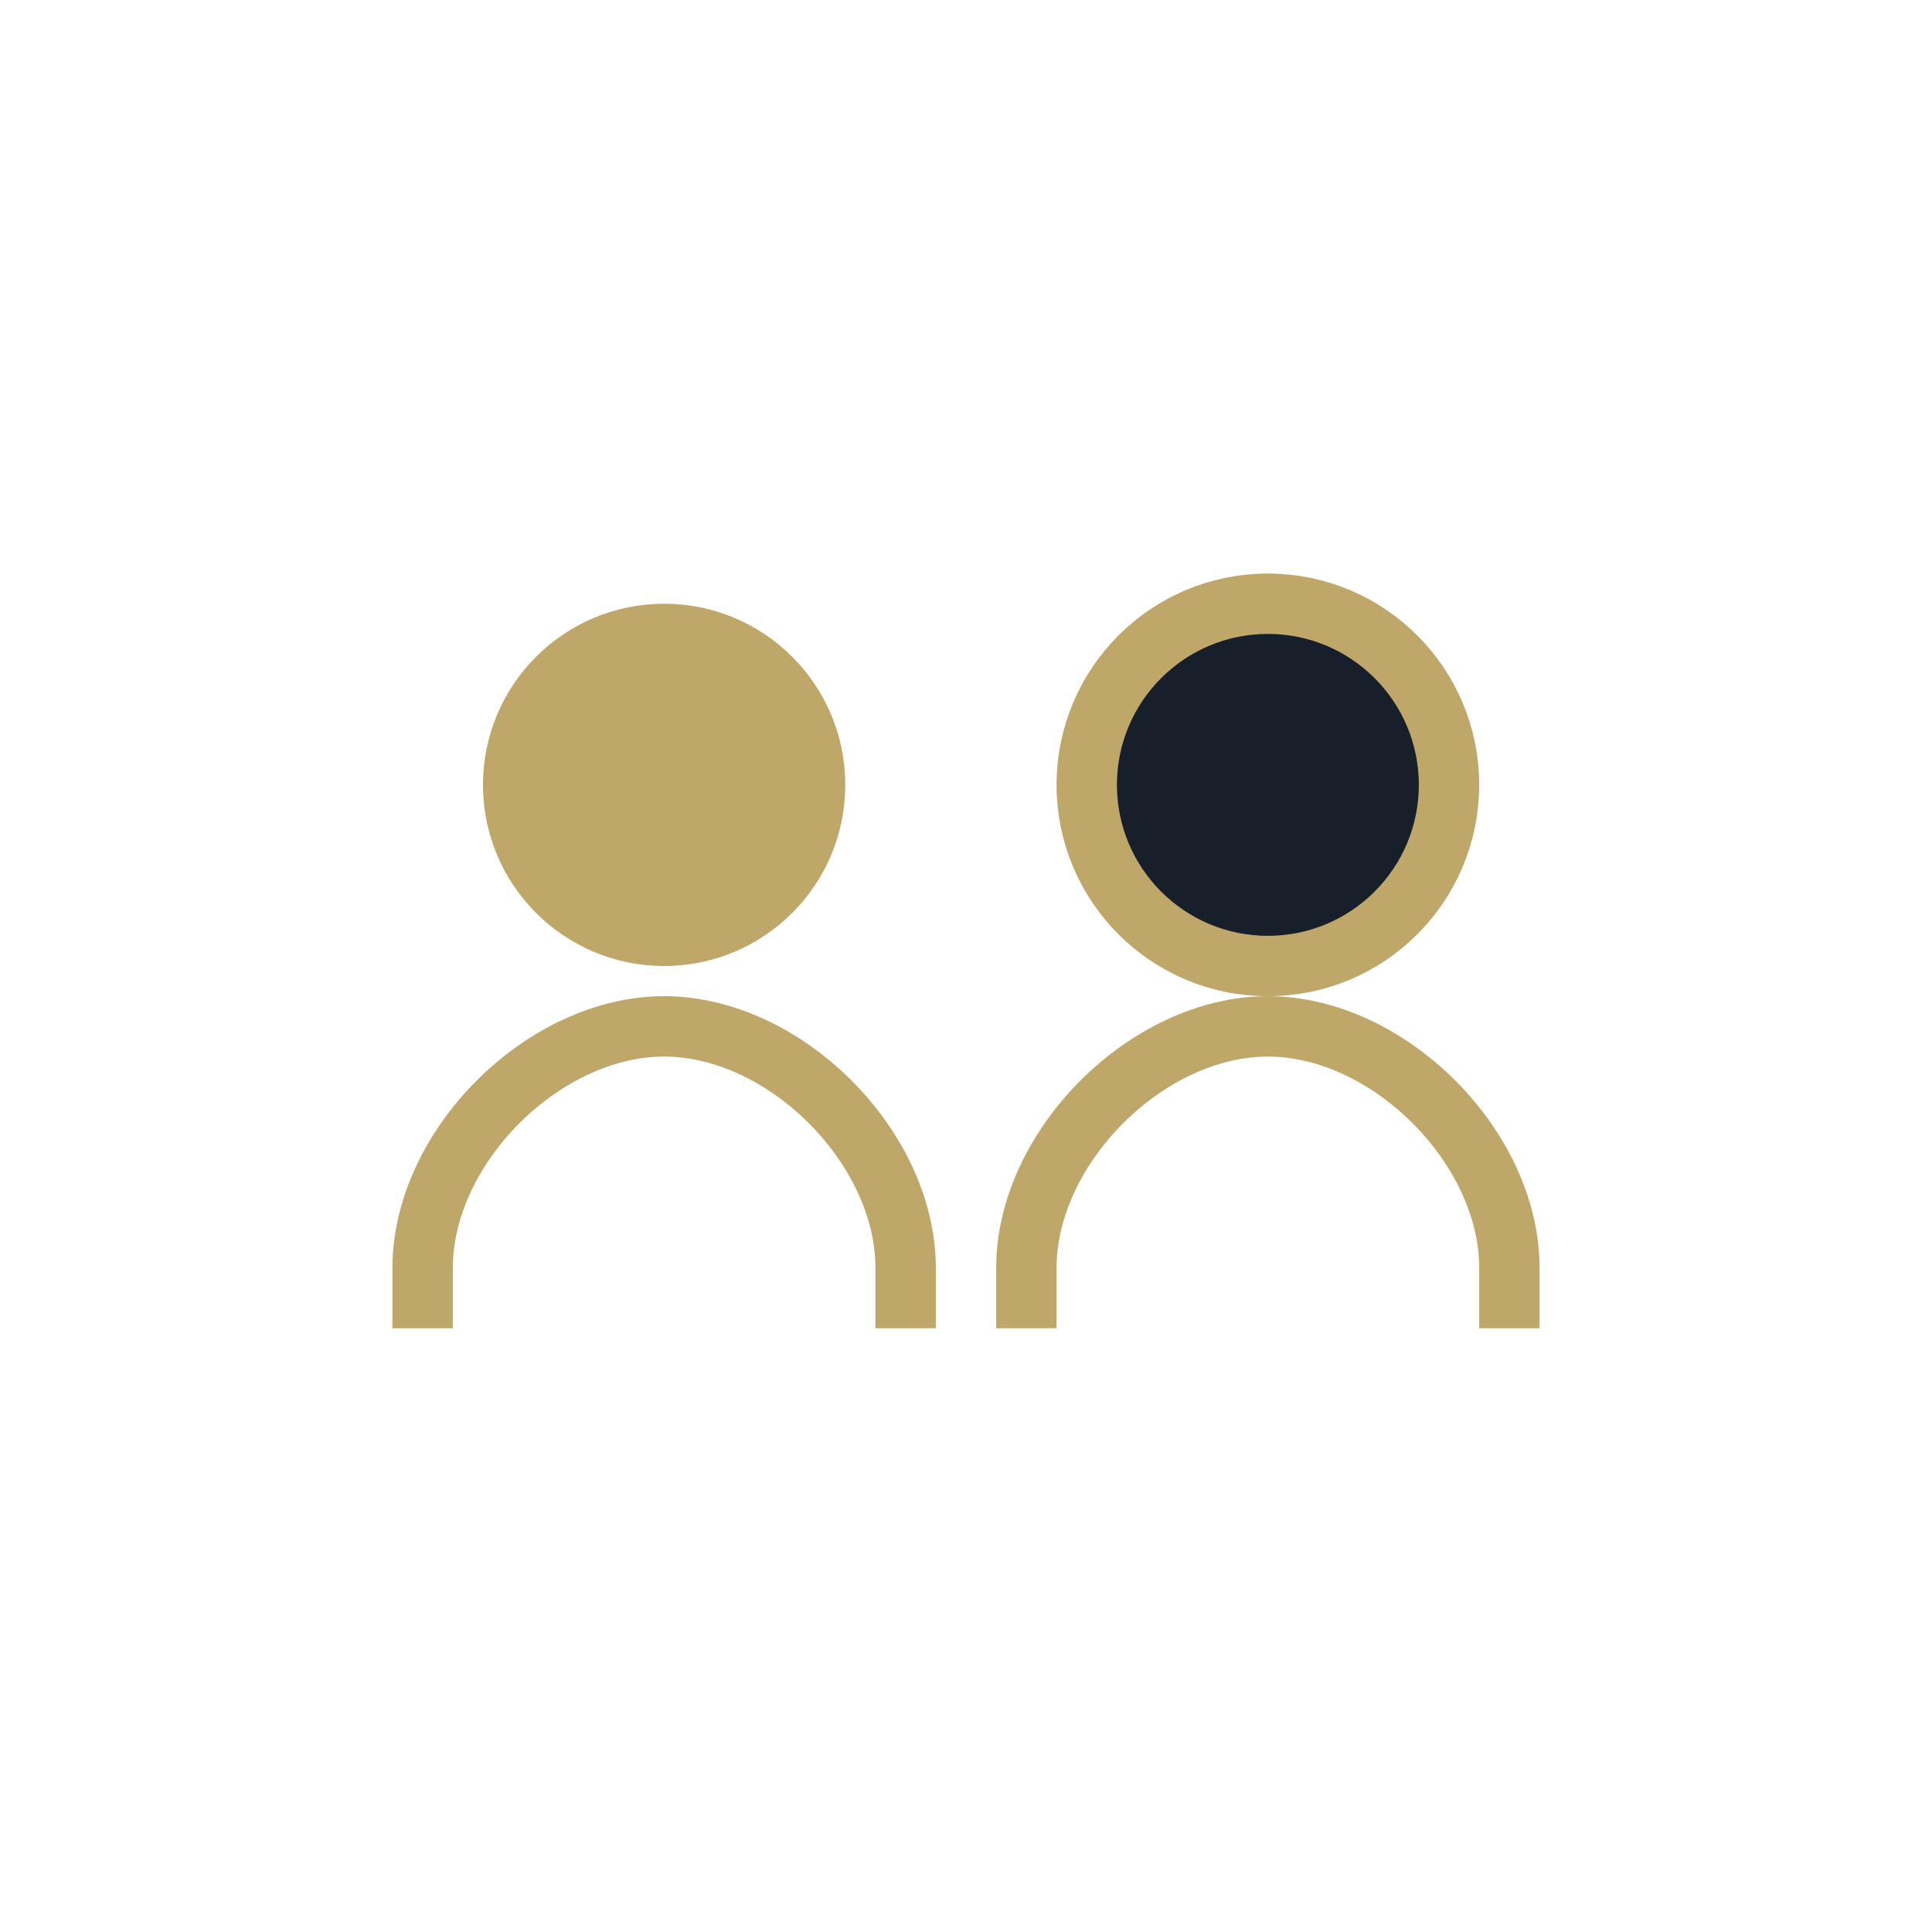 <?xml version="1.0" encoding="UTF-8"?>
<svg xmlns="http://www.w3.org/2000/svg" width="32" height="32" viewBox="0 0 32 32"><circle cx="11" cy="13" r="3" fill="#BFA669"/><circle cx="21" cy="13" r="3" fill="#17202A" stroke="#BFA669" stroke-width="1"/><path d="M7 22v-1c0-2 2-4 4-4s4 2 4 4v1M17 22v-1c0-2 2-4 4-4s4 2 4 4v1" fill="none" stroke="#BFA669" stroke-width="1"/></svg>